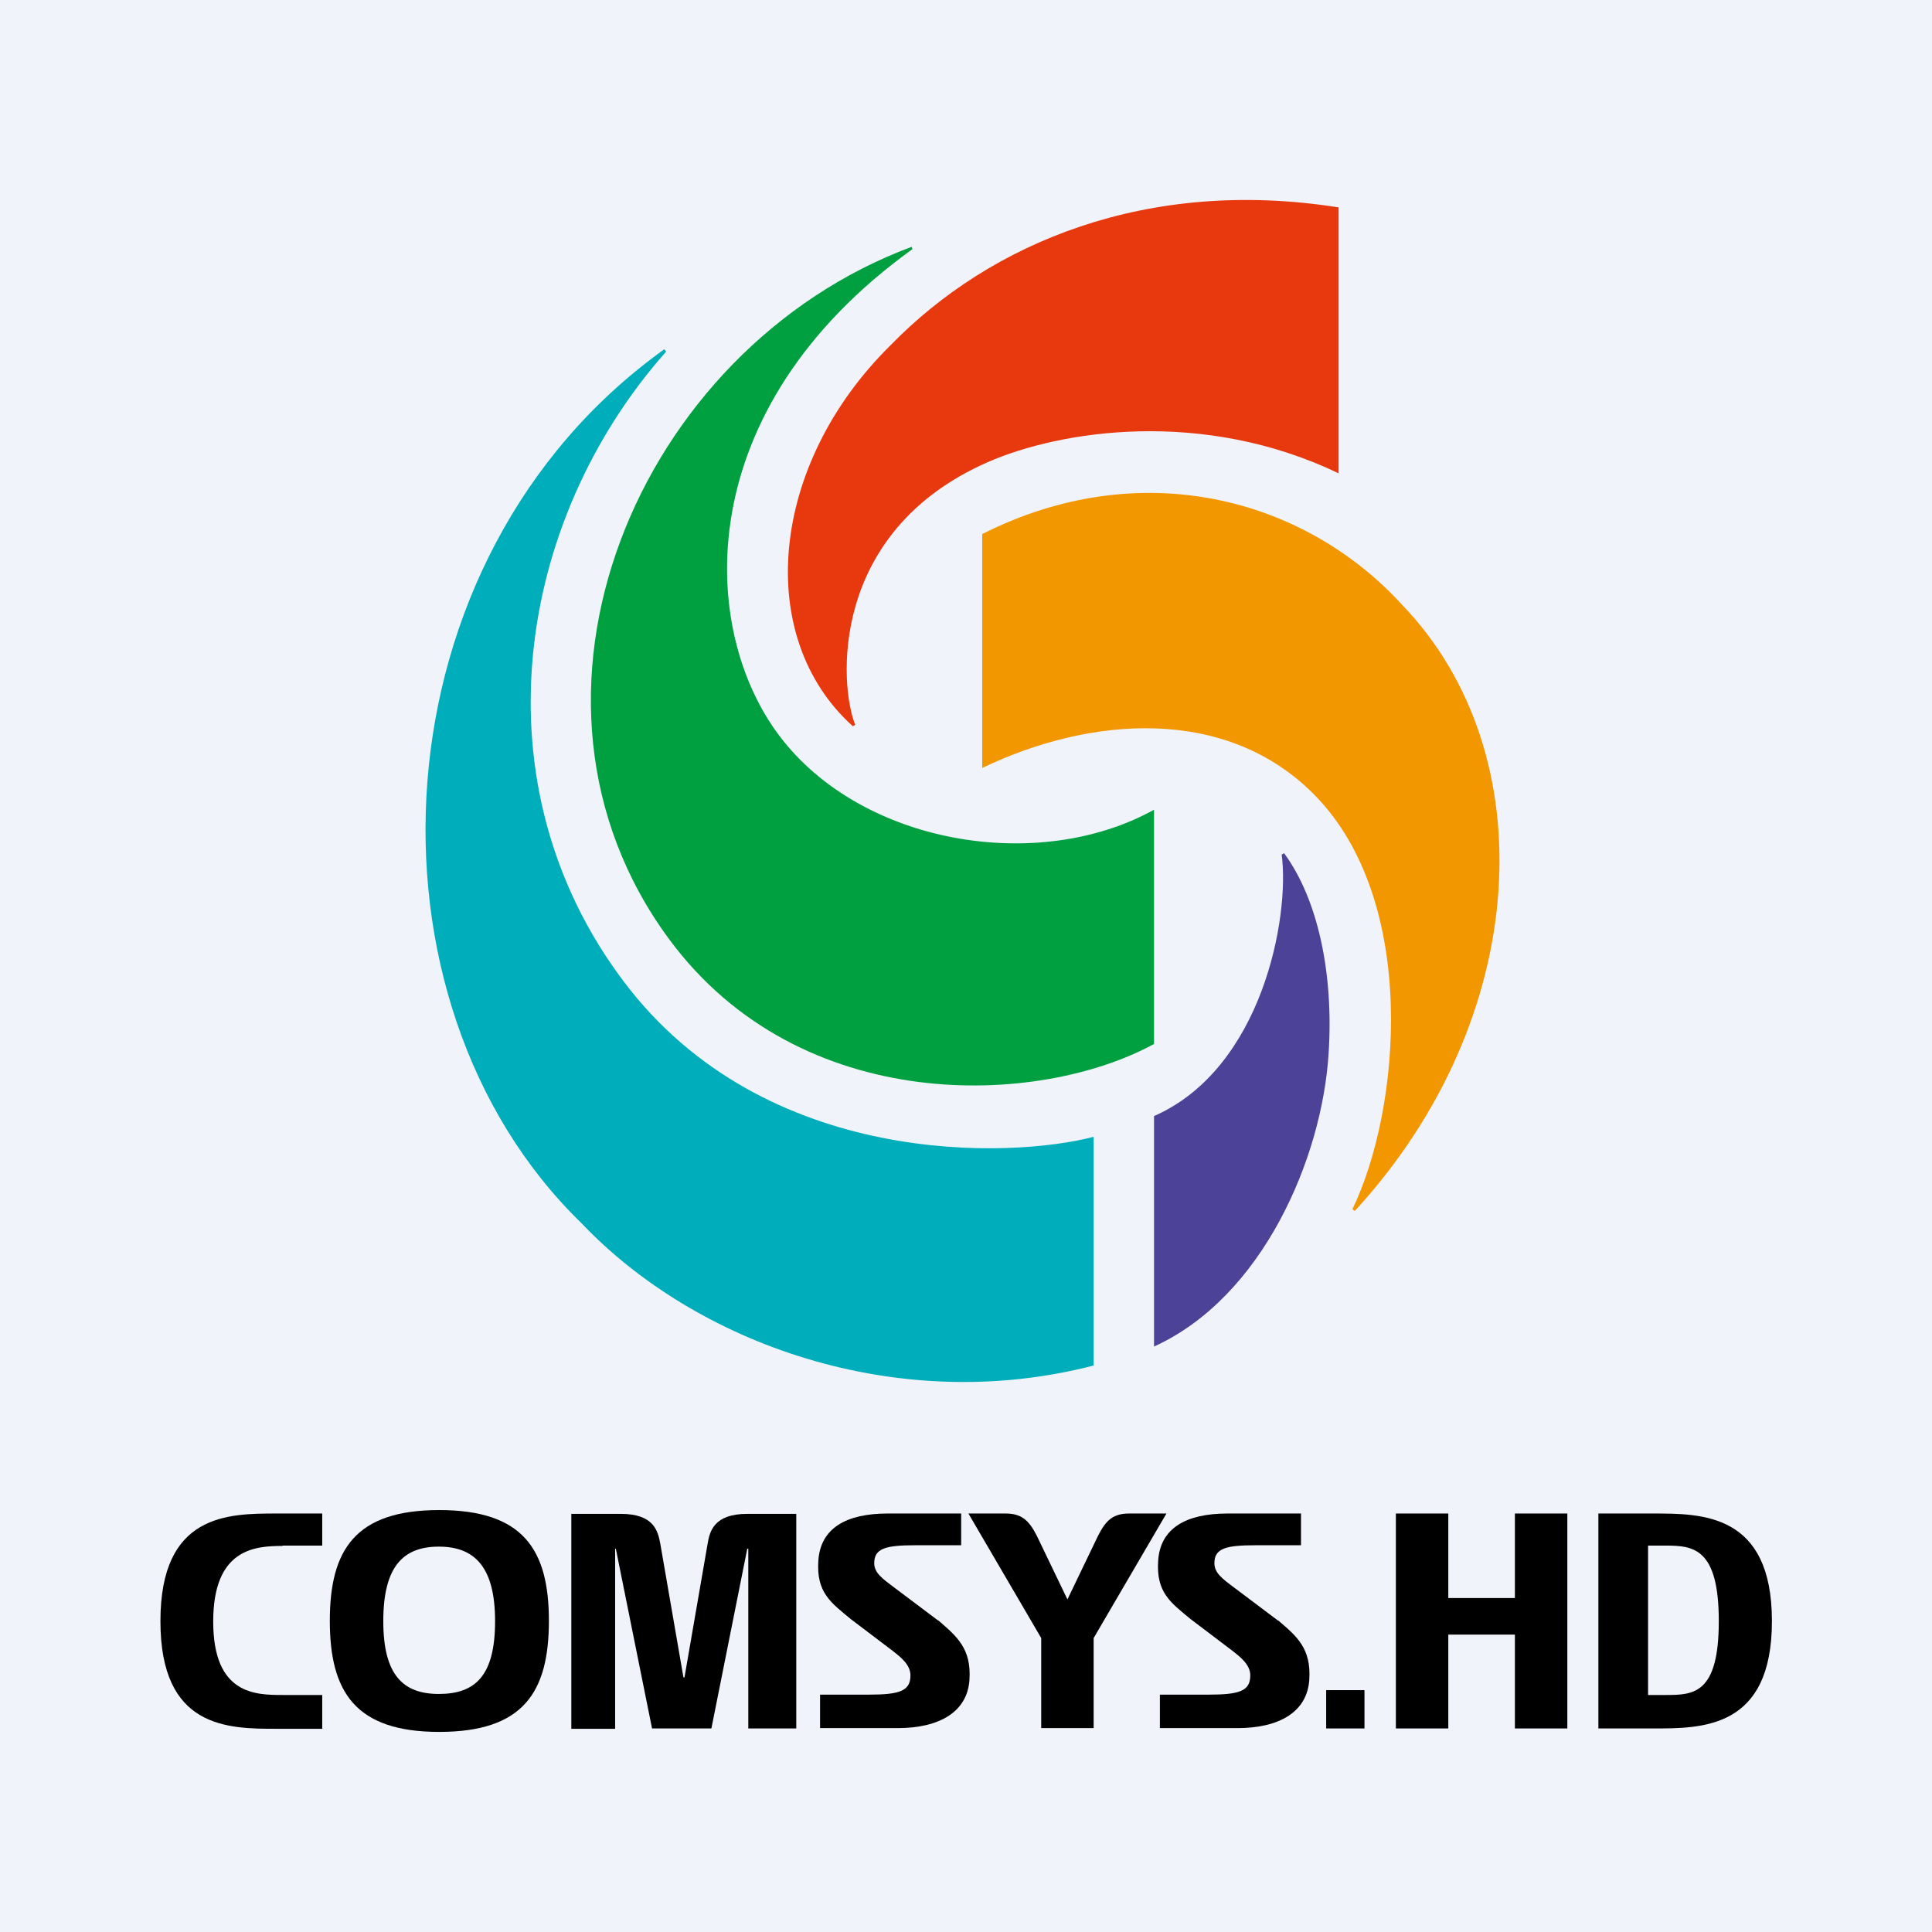 <?xml version="1.0" encoding="UTF-8"?>
<svg id="_レイヤー_2" data-name="レイヤー 2" xmlns="http://www.w3.org/2000/svg" viewBox="0 0 56 56">
  <defs>
    <style>
      .cls-1 {
        fill: #f39700;
      }

      .cls-2 {
        fill: #00aebb;
      }

      .cls-3 {
        fill: #e8380d;
      }

      .cls-4 {
        fill: #4c4398;
      }

      .cls-5 {
        fill: #00a041;
      }

      .cls-6 {
        fill: #f0f3fa;
      }
    </style>
  </defs>
  <g id="_レイヤー_1-2" data-name="レイヤー 1">
    <rect class="cls-6" width="56" height="56"/>
    <g id="layer1">
      <g id="g3470">
        <g id="g3472">
          <g id="g3502">
            <path id="path3504" d="M8.19,44.8h1.15v-.93h-1.32c-1.42,0-3.37.01-3.37,3.12s1.95,3.12,3.37,3.12h1.32v-.98h-1.15c-.8,0-2.01-.02-2.01-2.13s1.21-2.19,2.01-2.19"/>
          </g>
          <g id="g3506">
            <path id="path3508" d="M47.91,43.87h-1.58v6.23h1.58c1.42,0,3.45.02,3.45-3.11s-2.03-3.12-3.45-3.12M48.29,49.13h-.52v-4.33h.52c.8,0,1.53.08,1.53,2.19s-.73,2.14-1.53,2.14"/>
          </g>
          <g id="g3510">
            <path id="path3512" d="M20.51,44.75l-.67,3.87h-.03l-.67-3.87c-.07-.37-.18-.87-1.15-.87h-1.43v6.23h1.27v-5.22h.02l1.05,5.21h1.72s1.04-5.21,1.04-5.21h.03v5.21h1.39v-6.22s-1.42,0-1.42,0c-.97,0-1.09.51-1.15.87"/>
          </g>
        </g>
      </g>
      <g id="g3514">
        <path id="path3516" d="M43.91,46.32h-1.93v-2.45h-1.52v6.23h1.52v-2.72h1.93v2.72h1.52v-6.23h-1.52v2.45Z"/>
      </g>
      <path id="path3518" d="M38.44,50.1h1.11v-1.11h-1.11v1.11Z"/>
      <g id="g3528">
        <path id="path3530" d="M32.73,43.87c-.48,0-.68.21-.9.64l-.89,1.85-.89-1.85c-.22-.43-.43-.64-.9-.64h-1.08l2.11,3.61v2.61h1.52v-2.61s2.11-3.61,2.11-3.61h-1.08Z"/>
      </g>
      <g id="g3532">
        <path id="path3534" d="M27.19,46.97l-1.29-.97c-.32-.24-.56-.41-.56-.69,0-.43.33-.52,1.19-.52h1.33v-.92s-2.13,0-2.13,0c-1.21,0-1.95.43-2.01,1.37-.06.92.36,1.21.94,1.69l1.24.94c.2.16.49.38.49.69,0,.45-.3.56-1.21.56h-1.41v.97s2.25,0,2.25,0c1.21,0,2.02-.47,2.08-1.4.06-.91-.37-1.26-.9-1.72"/>
      </g>
      <g id="g3536">
        <path id="path3538" d="M37.04,46.97l-1.29-.97c-.32-.24-.55-.41-.55-.69,0-.43.33-.52,1.19-.52h1.32v-.92s-2.13,0-2.13,0c-1.21,0-1.95.43-2.01,1.37-.06.92.36,1.21.94,1.69l1.24.94c.2.16.49.38.49.69,0,.45-.3.56-1.21.56h-1.41v.97h2.25c1.21,0,2.02-.47,2.08-1.4.06-.91-.36-1.26-.9-1.72"/>
      </g>
      <g id="g3540">
        <path id="path3542" d="M12.73,43.77c-2.43,0-3.17,1.15-3.17,3.21s.74,3.22,3.17,3.22,3.18-1.14,3.18-3.22c0-2.07-.75-3.21-3.18-3.21M12.72,49.1c-1.03,0-1.61-.54-1.61-2.11h0c0-1.59.58-2.16,1.61-2.16s1.63.58,1.63,2.16-.57,2.11-1.63,2.11"/>
      </g>
      <g id="g3544">
        <path id="path3546" class="cls-3" d="M38.79,6.01c-5.52-.87-10.07,1.01-12.98,4-3.51,3.46-3.96,8.46-1.09,11.04l.07-.04c-.46-1.12-.78-5.58,3.83-7.61,2.12-.93,6.25-1.57,10.18.32v-7.72Z"/>
      </g>
      <g id="g3548">
        <path id="path3550" class="cls-5" d="M26.41,7.16c-7.93,2.96-12.2,13.05-7.01,20.07,3.81,5.15,10.72,4.85,14.05,3.03v-6.79c-3.35,1.86-8.47,1.01-10.85-2.13-2.36-3.11-2.61-9.47,3.85-14.12l-.03-.07Z"/>
      </g>
      <g id="g3552">
        <path id="path3554" class="cls-4" d="M33.45,39.03c3.15-1.43,4.87-5.46,5.06-8.49.15-2.3-.3-4.46-1.29-5.81l-.07.04c.24,1.81-.56,6.2-3.7,7.58v6.69Z"/>
      </g>
      <g id="g3556">
        <path id="path3558" class="cls-2" d="M19.26,10.12c-8.48,6.07-9.04,18.89-2.41,25.33,3.31,3.49,9.14,5.61,14.85,4.13v-6.63c-2.37.63-9.53.93-13.62-4.5-4.3-5.7-3.14-13.33,1.23-18.26l-.05-.06Z"/>
      </g>
      <g id="g3560">
        <path id="path3562" class="cls-1" d="M40.65,17.54c4.13,4.3,3.75,11.98-1.38,17.56l-.07-.05c1.4-2.89,1.93-8.92-1.09-12-2.56-2.61-6.52-2.29-9.64-.79v-6.78c4.57-2.31,9.32-1.07,12.17,2.05"/>
      </g>
    </g>
  </g>
</svg>